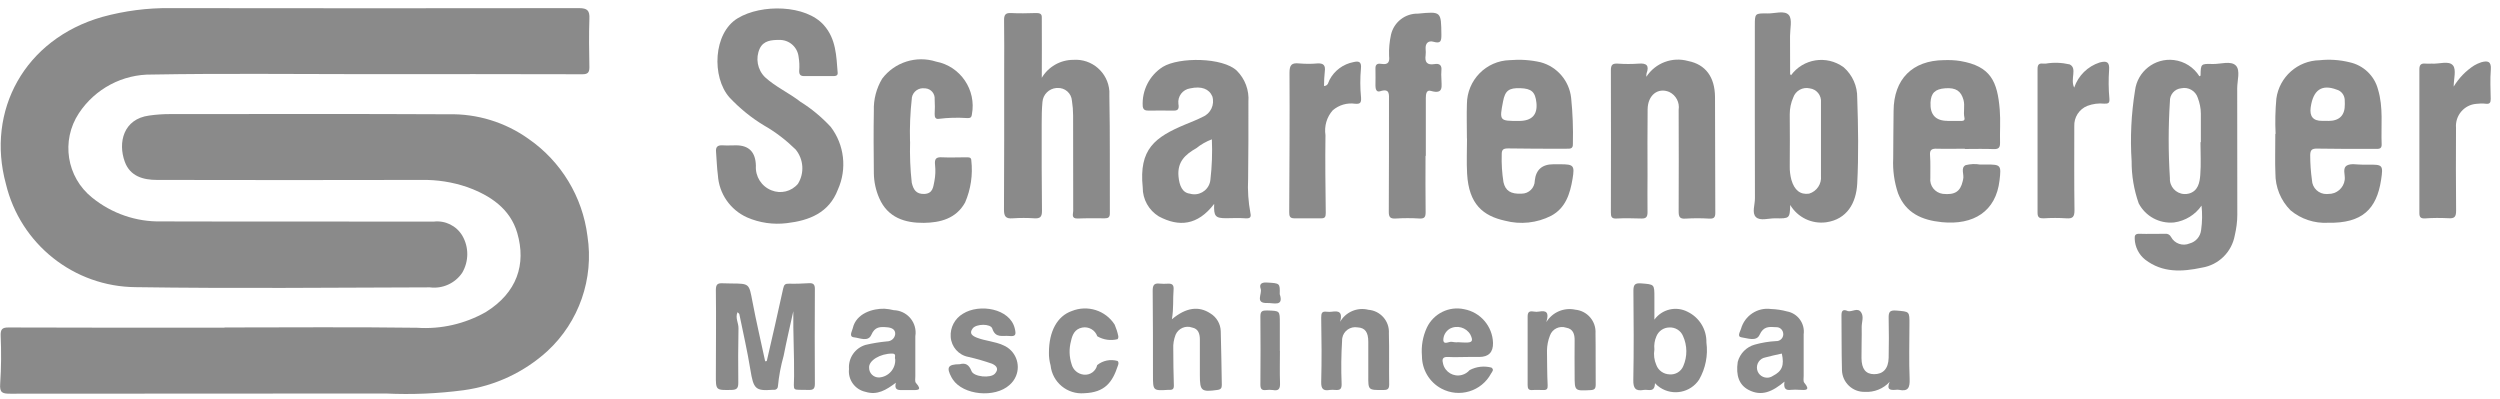 <?xml version="1.0" encoding="UTF-8"?>
<svg id="Ebene_1" data-name="Ebene 1" xmlns="http://www.w3.org/2000/svg" version="1.1" viewBox="0 0 258.57 41.3">
  <defs>
    <style>
      .cls-1 {
        fill: #8a8a8a;
        stroke-width: 0px;
      }
    </style>
  </defs>
  <g id="Gruppe_68" data-name="Gruppe 68">
    <path id="Pfad_139" data-name="Pfad 139" class="cls-1" d="M37.8,7.67c-7.35,0-14.71-.09-22.07.04-3.04-.05-5.89,1.46-7.57,4-1.87,2.83-1.28,6.61,1.37,8.73,2.02,1.64,4.56,2.52,7.16,2.46,9.39.03,18.78,0,28.17.02,1.19-.14,2.35.43,2.96,1.46.69,1.19.68,2.65-.02,3.84-.74,1.09-2.04,1.67-3.34,1.5-10.14.03-20.27.13-30.41-.02-6.4-.04-11.95-4.45-13.44-10.68C-1.45,11.46,2.53,4.05,10.58,1.75c2.3-.63,4.67-.94,7.05-.91,14.08.02,28.16.02,42.25,0,.87,0,1.12.25,1.08,1.1-.06,1.67-.03,3.35,0,5.02,0,.54-.17.72-.73.72-7.47-.02-14.95-.02-22.42-.01h0Z"/>
    <path id="Pfad_140" data-name="Pfad 140" class="cls-1" d="M23.22,33.87c6.64,0,13.28-.06,19.92.03,2.47.17,4.94-.4,7.1-1.62,3.24-2.01,4.2-4.94,3.26-8.18-.73-2.51-2.79-3.89-5.18-4.75-1.52-.52-3.12-.77-4.72-.74-9.12.02-18.24.02-27.36,0-1.44,0-2.78-.38-3.33-1.87-.73-1.98-.16-4.44,2.53-4.79.71-.1,1.42-.15,2.14-.15,9.6,0,19.2-.03,28.8.02,2.96-.07,5.87.82,8.28,2.54,3.37,2.33,5.59,5.99,6.1,10.06.68,4.41-.87,8.87-4.15,11.9-2.41,2.19-5.43,3.6-8.66,4.04-2.66.35-5.35.47-8.03.34-12.95.01-25.9.02-38.84.02-.81,0-1.14-.07-1.06-1.05.11-1.64.12-3.29.05-4.93-.02-.64.11-.88.82-.87,7.45.03,14.89.02,22.34.02"/>
    <path id="Pfad_141" data-name="Pfad 141" class="cls-1" d="M76.14,15.03q2,.01,2.04,2.12c-.07,1.1.57,2.12,1.6,2.53.97.4,2.08.13,2.75-.67.69-1.11.59-2.54-.24-3.55-.98-.96-2.07-1.8-3.26-2.48-1.33-.8-2.53-1.78-3.59-2.91-1.84-2.09-1.69-6.66.87-8.19,2.45-1.48,7.03-1.4,8.9.72,1.27,1.43,1.29,3.2,1.43,4.94.02.27-.19.33-.42.33-1.02,0-2.03,0-3.05,0-.4,0-.52-.18-.51-.55.04-.48.02-.95-.06-1.43-.11-1.03-.99-1.8-2.03-1.76-.75,0-1.59.05-1.99.89-.46,1-.24,2.19.54,2.96,1.1,1.01,2.48,1.62,3.66,2.54,1.16.72,2.21,1.6,3.14,2.6,1.42,1.86,1.7,4.36.74,6.49-.91,2.4-2.96,3.2-5.28,3.47-1.4.17-2.81-.03-4.1-.59-1.75-.78-2.92-2.47-3.03-4.38-.11-.79-.12-1.6-.19-2.4-.05-.5.15-.71.67-.68.48.03.96,0,1.43,0"/>
    <path id="Pfad_142" data-name="Pfad 142" class="cls-1" d="M227.72,21.24c-.66.97-1.7,1.61-2.87,1.77-1.51.14-2.95-.64-3.65-1.98-.49-1.4-.74-2.87-.73-4.35-.16-2.44-.04-4.89.35-7.31.24-1.98,2.04-3.4,4.02-3.16,1.09.13,2.06.75,2.64,1.68.04-.03.12-.05.12-.08.02-1.2.02-1.23,1.25-1.19.82.02,1.89-.37,2.41.17.47.5.13,1.54.13,2.34.01,4.36,0,8.72.01,13.09,0,.71-.1,1.43-.26,2.12-.31,1.72-1.66,3.06-3.39,3.34-2.06.44-4.08.55-5.87-.82-.66-.52-1.06-1.31-1.09-2.15-.03-.37.07-.54.48-.53.89.03,1.79,0,2.68,0,.24-.03.48.1.59.32.37.7,1.21.99,1.93.68.65-.17,1.12-.73,1.19-1.4.12-.84.13-1.69.04-2.53M227.58,14.71h.05c0-.98,0-1.97,0-2.95,0-.56-.12-1.12-.32-1.65-.23-.71-.97-1.14-1.7-.98-.69.06-1.21.66-1.18,1.35-.17,2.65-.17,5.3,0,7.95-.05.86.61,1.59,1.47,1.64.17,0,.33,0,.5-.05.94-.26,1.11-1.13,1.17-1.92.09-1.13.02-2.26.02-3.4"/>
    <path id="Pfad_143" data-name="Pfad 143" class="cls-1" d="M185.23,7.8c1.26-1.74,3.69-2.12,5.43-.86,0,0,.02.01.03.02.91.8,1.42,1.95,1.4,3.16.1,2.96.15,5.92,0,8.87-.11,2.02-1.06,3.69-3.21,4-1.49.2-2.95-.5-3.72-1.79-.05,1.39-.05,1.41-1.56,1.38-.68-.01-1.55.3-1.99-.13s-.09-1.28-.1-1.95c-.02-5.95-.01-11.9-.01-17.85,0-1.26,0-1.28,1.3-1.26.76.02,1.78-.35,2.22.17.37.44.12,1.42.12,2.16.01,1.32,0,2.63.01,3.94,0,.02.03.04.1.13M188.34,14.54c0-1.31,0-2.63,0-3.94.07-.72-.44-1.37-1.16-1.46-.73-.17-1.47.24-1.71.95-.24.54-.36,1.13-.36,1.73.02,1.79.01,3.58,0,5.37-.01.48.05.95.17,1.41.31,1.07.92,1.56,1.83,1.43.8-.24,1.31-1.01,1.23-1.83.01-1.22,0-2.45,0-3.67"/>
    <path id="Pfad_144" data-name="Pfad 144" class="cls-1" d="M107.73,8.08c.68-1.17,1.93-1.89,3.28-1.89,1.92-.14,3.59,1.31,3.73,3.23.01.18.01.36,0,.55.08,4.03.03,8.07.05,12.1,0,.4-.16.51-.53.51-.93,0-1.85-.02-2.78.02-.72.03-.48-.47-.48-.79-.01-3.29,0-6.58-.01-9.86,0-.51-.04-1.01-.12-1.52-.05-.79-.73-1.38-1.51-1.33-.03,0-.06,0-.09,0-.77.06-1.39.67-1.45,1.44-.07.74-.08,1.49-.08,2.23,0,3.02-.01,6.04.03,9.06,0,.63-.22.78-.78.75-.75-.05-1.49-.05-2.24,0-.72.06-.91-.19-.91-.9.03-4.78.02-9.56.02-14.35,0-1.73.02-3.47-.01-5.2-.01-.56.11-.82.74-.78.83.05,1.67.02,2.51,0,.32,0,.65,0,.65.41.02,2.05,0,4.09,0,6.3"/>
    <path id="Pfad_145" data-name="Pfad 145" class="cls-1" d="M125.57,21.1c-1.71,2.23-3.64,2.39-5.72,1.28-1.04-.64-1.67-1.77-1.66-2.99-.41-3.98,1.26-5.2,4.41-6.52.6-.25,1.21-.48,1.79-.78.83-.34,1.26-1.26,1-2.12-.34-.79-1.13-1.08-2.29-.83-.77.11-1.32.82-1.22,1.6.11.64-.12.72-.63.7-.81-.02-1.61,0-2.42,0-.32,0-.59-.03-.64-.45-.1-1.63.69-3.19,2.07-4.07,1.7-1.04,6.21-.99,7.66.39.85.85,1.29,2.02,1.2,3.22.01,2.66,0,5.31-.03,7.97-.06,1.19.02,2.38.24,3.55.1.44-.06.56-.52.53-.65-.05-1.31-.02-1.97-.01-1.13,0-1.32-.18-1.26-1.48M125.34,14.41c-.58.22-1.13.53-1.61.92-1.13.64-1.98,1.4-1.84,2.92.09.96.4,1.69,1.18,1.78.88.26,1.8-.25,2.06-1.13.03-.11.05-.21.06-.32.16-1.38.21-2.78.15-4.17"/>
    <path id="Pfad_146" data-name="Pfad 146" class="cls-1" d="M203.21,15.38c-.96,0-1.91.03-2.87,0-.53-.02-.77.1-.72.69.06.77.02,1.55.03,2.33-.1.81.48,1.54,1.29,1.65,1.24.13,1.81-.23,2.06-1.31.01-.06.02-.12.04-.18.14-.5-.29-1.19.26-1.48.49-.12,1-.15,1.5-.06h.63c1.53-.02,1.56.08,1.38,1.62-.37,3.24-2.7,4.66-5.96,4.34-2.09-.21-3.75-.95-4.54-2.99-.39-1.16-.56-2.38-.5-3.6,0-1.64.03-3.29.04-4.93.02-3.27,1.94-5.21,5.21-5.24.57-.02,1.13,0,1.69.09,3.16.54,3.84,2.12,4.08,5.04.09,1.13,0,2.27.03,3.41.01.5-.14.68-.67.66-.98-.04-1.97-.01-2.96-.01M201.43,12.51c.45,0,.9,0,1.35,0,.2,0,.47,0,.4-.32-.14-.62.07-1.24-.1-1.86-.26-.92-.78-1.28-1.89-1.2-1.05.08-1.47.49-1.52,1.47q-.09,1.9,1.77,1.9"/>
    <path id="Pfad_147" data-name="Pfad 147" class="cls-1" d="M151.72,14.33c0-1.19-.04-2.39,0-3.58.02-2.46,1.98-4.47,4.44-4.53,1.07-.09,2.15-.02,3.19.22,1.71.46,2.96,1.93,3.15,3.69.16,1.57.22,3.15.18,4.73.03.57-.31.52-.69.52-2,0-4,.01-6-.03-.52,0-.68.13-.67.64-.03.95.03,1.91.18,2.85.2.89.75,1.25,1.88,1.19.75,0,1.35-.6,1.36-1.34,0,0,0-.01,0-.02q.18-1.68,1.93-1.68h.72c1.37,0,1.48.13,1.26,1.48-.26,1.57-.72,3.05-2.22,3.85-1.47.75-3.17.93-4.77.51-2.26-.5-3.74-1.69-3.92-4.85-.07-1.22-.01-2.45-.01-3.67h0M157.09,12.51q2.01,0,1.82-1.88c-.12-1.12-.5-1.47-1.67-1.51s-1.57.25-1.78,1.36c-.39,2.02-.38,2.03,1.63,2.03"/>
    <path id="Pfad_148" data-name="Pfad 148" class="cls-1" d="M235.36,13.83c-.06-1.21-.03-2.43.08-3.64.31-2.24,2.21-3.92,4.47-3.96,1.04-.11,2.09-.04,3.1.21,1.43.31,2.57,1.39,2.94,2.8.57,1.87.3,3.78.38,5.68.02.51-.3.48-.65.48-2,0-4,.01-6-.03-.55-.01-.73.12-.74.68,0,.86.06,1.72.18,2.58.03.82.71,1.46,1.53,1.44.05,0,.11,0,.16-.01.86.02,1.59-.61,1.7-1.46.07-.51-.27-1.21.24-1.49.42-.23,1.05-.07,1.58-.08.18,0,.36,0,.54,0,1.56-.01,1.64,0,1.4,1.58-.46,3.01-1.94,4.5-5.48,4.43-1.41.08-2.8-.38-3.88-1.28-1.02-1.02-1.58-2.4-1.57-3.84-.05-1.16-.01-2.33-.01-4.06M240.79,12.51q1.77,0,1.73-1.75c0-.15,0-.3-.01-.45-.03-.49-.36-.91-.83-1.04-1.54-.58-2.43.02-2.69,1.83q-.2,1.41,1.17,1.4h.63"/>
    <path id="Pfad_149" data-name="Pfad 149" class="cls-1" d="M170.28,7.94c.93-1.43,2.68-2.09,4.32-1.63,1.82.36,2.76,1.67,2.78,3.71.03,4,0,8.01.03,12.01,0,.51-.2.6-.64.58-.81-.05-1.61-.05-2.42,0-.64.05-.73-.2-.73-.76.02-3.5.01-6.99,0-10.49.12-.76-.27-1.51-.97-1.85-1.18-.49-2.22.33-2.24,1.79-.03,2.27-.01,4.54-.01,6.81,0,1.28-.02,2.57,0,3.85,0,.47-.15.65-.61.64-.87-.02-1.73-.05-2.6,0-.53.03-.58-.21-.58-.64.01-4.9.02-9.8,0-14.7,0-.58.19-.71.72-.68.72.05,1.43.05,2.15,0,.83-.07,1.12.2.82,1.01-.02.11-.03.23-.02.34"/>
    <path id="Pfad_150" data-name="Pfad 150" class="cls-1" d="M94.13,14.63c-.04,1.42.01,2.84.17,4.26.16.7.44,1.2,1.3,1.17.9-.04.92-.74,1.04-1.31.11-.56.13-1.13.07-1.7-.06-.59.08-.82.71-.78.83.04,1.67,0,2.51,0,.23,0,.53-.03.53.32.17,1.48-.05,2.98-.64,4.35-.93,1.68-2.58,2.09-4.27,2.11-1.94.02-3.73-.53-4.61-2.55-.36-.82-.55-1.7-.56-2.59-.02-2.15-.04-4.31,0-6.46-.04-1.16.26-2.31.86-3.31,1.29-1.71,3.53-2.42,5.57-1.77,2.53.48,4.19,2.93,3.71,5.46,0,.02,0,.05-.01.07-.06.36-.31.31-.53.31-.95-.06-1.91-.04-2.86.08-.34.06-.46-.14-.45-.49.03-.5.03-1.01,0-1.52.05-.58-.37-1.09-.95-1.14-.02,0-.04,0-.07,0-.63-.1-1.23.33-1.34.96,0,.02,0,.03,0,.05-.17,1.49-.23,3-.19,4.5"/>
    <path id="Pfad_151" data-name="Pfad 151" class="cls-1" d="M147.44,16.1c0,1.94-.02,3.89.01,5.83,0,.5-.1.7-.64.67-.81-.05-1.61-.05-2.42,0-.6.04-.76-.13-.75-.73.03-3.83.01-7.65.02-11.48,0-.61.11-1.29-.92-.95-.39.13-.48-.26-.48-.57,0-.59.02-1.18,0-1.78-.02-.51.3-.54.65-.48.69.11.83-.23.76-.81-.03-.75.04-1.49.2-2.22.3-1.29,1.46-2.2,2.79-2.17,2.41-.23,2.39-.23,2.42,2.19,0,.66-.07.93-.82.72-.51-.15-.86.14-.81.75.02.21.02.42,0,.63-.11.73.15,1.06.91.93.52-.09.79.11.72.68-.02.27-.02.54,0,.81-.01.73.31,1.69-1.1,1.28-.45-.13-.51.34-.51.73.01,2,0,4.01,0,6.01"/>
    <path id="Pfad_152" data-name="Pfad 152" class="cls-1" d="M79.3,37.37c.57-2.5,1.16-5,1.7-7.52.09-.43.22-.52.62-.51.68.02,1.37-.01,2.06-.05.48-.03.61.18.6.63-.02,3.26-.02,6.51,0,9.77,0,.53-.17.66-.67.64-1.79-.06-1.49.26-1.48-1.44.02-2.23-.11-4.45-.08-6.7-.34,1.54-.7,3.07-1,4.61-.29,1.03-.49,2.08-.59,3.14,0,.2-.15.37-.35.38-.02,0-.04,0-.06,0h-.18c-1.74.13-1.94-.11-2.26-2.08-.31-1.92-.75-3.83-1.14-5.74-.02-.07-.11-.13-.19-.21-.26.59.11,1.11.1,1.66-.04,1.88-.04,3.76-.02,5.64,0,.54-.14.73-.7.74-1.62.03-1.63.05-1.62-1.56,0-2.93.04-5.86,0-8.79,0-.63.24-.7.72-.68.3.01.6.02.9.02,1.86.01,1.81.02,2.16,1.85.39,2.07.88,4.13,1.32,6.2l.17-.03"/>
    <path id="Pfad_153" data-name="Pfad 153" class="cls-1" d="M253.79,8.94c.53-.87,1.25-1.62,2.11-2.17.23-.13.47-.25.73-.33.64-.18,1.06-.12.99.76-.08,1.01-.03,2.03-.01,3.04,0,.38-.11.54-.51.49-.33-.04-.66-.03-.98.01-1.26.1-2.2,1.21-2.1,2.47,0,.02,0,.05,0,.07-.01,2.84-.02,5.67.01,8.51,0,.63-.16.83-.8.78-.81-.04-1.61-.04-2.42.02-.43.02-.58-.12-.58-.55.01-4.96.01-9.91,0-14.87,0-.48.19-.64.64-.59.21.02.42-.01.63,0,.76.06,1.78-.34,2.21.19.36.44.07,1.42.07,2.17"/>
    <path id="Pfad_154" data-name="Pfad 154" class="cls-1" d="M214.53,9.06c.42-1.24,1.4-2.2,2.64-2.6.74-.19,1.03-.05.97.78-.07.98-.06,1.97.03,2.95.05.53-.17.53-.53.53-.59-.06-1.19.02-1.75.23-.85.34-1.39,1.19-1.35,2.1,0,2.9-.02,5.8.02,8.69,0,.68-.17.89-.84.84-.78-.05-1.55-.05-2.33,0-.43.01-.65-.06-.65-.57.01-4.96.01-9.92,0-14.88,0-.43.14-.61.57-.55.09,0,.18,0,.27,0,.82-.14,1.66-.11,2.48.08.82.4.03,1.5.47,2.4"/>
    <path id="Pfad_155" data-name="Pfad 155" class="cls-1" d="M136.93,8.9c.46-.03.45-.41.58-.64.5-.96,1.42-1.64,2.49-1.84.48-.11.84-.09.76.66-.09,1-.09,2.01.01,3.01.04.56-.11.68-.61.64-.84-.12-1.68.13-2.32.68-.62.7-.89,1.64-.75,2.57-.04,2.69,0,5.37.03,8.06,0,.4-.1.55-.48.54-.93,0-1.85,0-2.78,0-.47,0-.52-.25-.52-.63.02-4.81.06-9.62.03-14.42,0-.82.22-1.05,1-.97.63.05,1.25.06,1.88,0,.64-.04.86.2.77.84-.05.49-.08.99-.08,1.48"/>
    <path id="Pfad_156" data-name="Pfad 156" class="cls-1" d="M171.17,39.63c-.02,1.02-.71.62-1.16.7-.84.15-1.1-.15-1.08-1.04.06-3.07.04-6.15.01-9.22,0-.64.17-.81.81-.76,1.36.11,1.36.07,1.36,1.45v2.3c.79-1.09,2.25-1.43,3.44-.81,1.21.59,1.97,1.82,1.94,3.17.18,1.33-.09,2.69-.76,3.85-.89,1.34-2.7,1.7-4.04.81-.2-.13-.37-.28-.53-.46M171.11,36.15c-.09.54-.02,1.1.2,1.6.21.57.75.95,1.36.97.61.06,1.2-.29,1.43-.86.43-.99.42-2.12-.03-3.11-.24-.57-.81-.92-1.43-.88-.58.01-1.1.37-1.32.91-.19.43-.26.9-.21,1.37"/>
    <path id="Pfad_157" data-name="Pfad 157" class="cls-1" d="M121.21,33.02c1.46-1.23,2.78-1.39,3.97-.61.65.39,1.06,1.09,1.08,1.85.06,1.85.07,3.7.11,5.55,0,.32-.09.47-.45.52-1.67.23-1.82.11-1.82-1.54v-3.68c0-.58-.16-1.11-.79-1.23-.68-.25-1.43.08-1.72.74-.18.47-.27.97-.24,1.48,0,1.25.02,2.5.06,3.75.01.37-.12.49-.46.47-.03,0-.06,0-.09,0-1.62.1-1.61.1-1.61-1.55,0-2.9,0-5.8-.03-8.7,0-.52.11-.8.68-.74.3.03.6.03.9.01.46-.02.62.14.58.64-.08.95.02,1.9-.17,3.02"/>
    <path id="Pfad_158" data-name="Pfad 158" class="cls-1" d="M184.58,39.46c-1.25,1.04-2.38,1.59-3.76.85-.93-.5-1.3-1.46-1.09-2.88.23-.87.9-1.55,1.77-1.79.72-.2,1.45-.32,2.19-.36.39.02.73-.28.75-.67,0-.02,0-.03,0-.05,0-.39-.3-.71-.68-.72-.02,0-.04,0-.06,0-.75-.05-1.3-.1-1.71.79-.33.73-1.26.34-1.87.26-.49-.07-.14-.58-.05-.88.38-1.36,1.7-2.24,3.1-2.05.56.02,1.12.1,1.66.25,1.11.2,1.87,1.25,1.72,2.37,0,1.43,0,2.87,0,4.3,0,.24-.06.55.06.7.68.81.14.78-.47.74-.3-.03-.6-.02-.9,0-.52.07-.8-.1-.67-.87M184.29,36.57c-.57.13-1.15.24-1.71.4-.57.1-.95.65-.85,1.23.1.57.65.95,1.23.85.15-.03.3-.09.42-.18.94-.48,1.18-1.08.91-2.31"/>
    <path id="Pfad_159" data-name="Pfad 159" class="cls-1" d="M92.68,39.57c-1.03.77-1.94,1.33-3.15.96-1.1-.23-1.84-1.25-1.72-2.36-.09-1.14.63-2.18,1.72-2.5.72-.17,1.46-.29,2.2-.36.44,0,.81-.31.86-.75.03-.47-.34-.67-.83-.71-.72-.06-1.27-.08-1.64.78-.33.76-1.2.32-1.78.26s-.22-.6-.14-.94c.35-1.56,2.1-2.05,3.27-2.02.33.02.65.07.97.15,1.29.04,2.3,1.11,2.26,2.4,0,.1-.01.2-.03.3v4.12c0,.24-.06.56.06.7.74.83.09.74-.46.74-.33,0-.66-.01-.99,0-.47.02-.8-.07-.62-.76M92.59,37.15c-.11-.18.18-.57-.3-.58-1.24-.01-2.47.72-2.4,1.48,0,.55.46,1,1.01.99.02,0,.03,0,.05,0,.97-.08,1.7-.92,1.64-1.89"/>
    <path id="Pfad_160" data-name="Pfad 160" class="cls-1" d="M151.83,36.92c-.69,0-1.38.04-2.06,0-.64-.04-.62.32-.51.73.22.85,1.09,1.36,1.94,1.13.31-.08.59-.26.8-.5.7-.37,1.5-.46,2.26-.26.29.22.08.41-.04.61-.99,1.85-3.29,2.55-5.14,1.56-1.24-.66-2.01-1.96-2.01-3.36-.09-1.01.08-2.03.51-2.95.69-1.45,2.29-2.24,3.85-1.9,1.69.31,2.94,1.77,2.99,3.49q.03,1.45-1.43,1.45h-1.16M150.73,35.41v-.02c.27.01.54.04.8.04.75.02.87-.16.55-.82-.43-.75-1.39-1.02-2.15-.6-.41.26-.66.71-.65,1.19.07.52.6.08.91.16.18.03.35.05.53.05"/>
    <path id="Pfad_161" data-name="Pfad 161" class="cls-1" d="M99.27,37.67c.57-.16.95.03,1.21.71.23.6,1.97.77,2.42.27.39-.43.26-.78-.29-1.03-.81-.28-1.63-.52-2.47-.71-1-.19-1.74-1.04-1.81-2.06-.07-.97.42-1.9,1.26-2.4,1.72-1.08,4.86-.54,5.36,1.5.17.68.1.87-.58.8-.66-.07-1.41.26-1.74-.77-.17-.52-1.65-.5-2.02-.02-.42.54-.02.79.44.97.88.34,1.85.38,2.72.78,1.24.52,1.83,1.95,1.31,3.19-.15.36-.38.67-.67.92-1.52,1.37-4.78,1.05-5.86-.57-.05-.07-.09-.15-.14-.23-.55-1.02-.37-1.34.83-1.35"/>
    <path id="Pfad_162" data-name="Pfad 162" class="cls-1" d="M195.45,39.49c-.66.72-1.61,1.1-2.58,1.04-1.27.03-2.32-.97-2.36-2.24,0-.01,0-.02,0-.04-.05-1.88-.03-3.76-.05-5.64,0-.41.11-.65.58-.47.03.01.05.03.08.04.46.1,1.02-.42,1.38.14.29.45.05.99.05,1.49.02,1.07-.03,2.15-.02,3.22.01,1.13.44,1.66,1.29,1.67.95.01,1.49-.57,1.52-1.69.03-1.37.03-2.75,0-4.12-.01-.6.09-.83.8-.77,1.36.12,1.36.05,1.35,1.44,0,1.88-.06,3.76.02,5.64.03.88-.14,1.32-1.1,1.12-.12-.02-.24-.02-.36,0-.53.04-.96,0-.6-.84"/>
    <path id="Pfad_163" data-name="Pfad 163" class="cls-1" d="M138.59,33.31c.58-1.04,1.79-1.56,2.94-1.27,1.26.1,2.2,1.19,2.12,2.44.05,1.76,0,3.52.03,5.29,0,.51-.21.57-.64.57-1.53,0-1.53.02-1.52-1.48,0-1.16,0-2.33,0-3.5,0-1.02-.34-1.46-1.11-1.5-.74-.13-1.45.36-1.58,1.1-.02.09-.02.19-.02.28-.09,1.46-.11,2.92-.05,4.39.03.62-.15.74-.67.7-.18-.02-.36-.02-.54,0-.68.12-.92-.09-.9-.84.06-2.21.04-4.42,0-6.63,0-.47.07-.68.56-.62.18.02.36.02.54,0,.66-.1,1.16-.03.85,1.08"/>
    <path id="Pfad_164" data-name="Pfad 164" class="cls-1" d="M159.95,33.29c.63-1.01,1.82-1.51,2.98-1.26,1.24.12,2.17,1.2,2.09,2.45.03,1.76,0,3.52.02,5.29,0,.43-.12.56-.55.58-1.63.08-1.63.1-1.63-1.55,0-1.19-.02-2.39,0-3.58.01-.67-.16-1.21-.88-1.33-.69-.23-1.43.13-1.67.81-.2.5-.3,1.03-.31,1.56.02,1.19.01,2.39.07,3.58.02.37-.08.5-.41.5-.39,0-.78-.03-1.16,0-.43.04-.5-.17-.5-.53,0-2.36.01-4.72,0-7.08,0-.46.18-.58.6-.51.21.04.42.04.62,0,.68-.12,1.03.06.72,1.06"/>
    <path id="Pfad_165" data-name="Pfad 165" class="cls-1" d="M108.49,36.46c0-2.2.87-3.77,2.36-4.29,1.63-.66,3.5-.07,4.44,1.41.16.38.29.77.37,1.17.02.12,0,.24-.07.33-.71.18-1.47.07-2.1-.3-.22-.65-.89-1.03-1.56-.9-.76.15-1.02.73-1.16,1.4-.21.78-.19,1.61.06,2.38.15.6.66,1.03,1.27,1.09.65.07,1.24-.36,1.38-.99.59-.48,1.37-.63,2.1-.43.16.14.1.33.04.49-.56,1.71-1.33,2.77-3.48,2.85-1.75.15-3.3-1.13-3.48-2.88-.12-.43-.18-.88-.17-1.32"/>
    <path id="Pfad_166" data-name="Pfad 166" class="cls-1" d="M132.38,36.29c0,1.1-.03,2.21.01,3.32.02.58-.12.85-.74.73-.24-.03-.48-.03-.72,0-.43.05-.57-.12-.57-.55.02-2.36.02-4.72,0-7.08,0-.53.2-.61.71-.6,1.31.05,1.3,0,1.3,1.31,0,.96,0,1.91,0,2.87h0Z"/>
    <path id="Pfad_167" data-name="Pfad 167" class="cls-1" d="M132.37,30.45c.41,1.29-.64.87-1.29.89-1.32.05-.51-.96-.69-1.47-.16-.45.05-.68.61-.65,1.39.08,1.39.05,1.36,1.23"/>
  </g>
</svg>